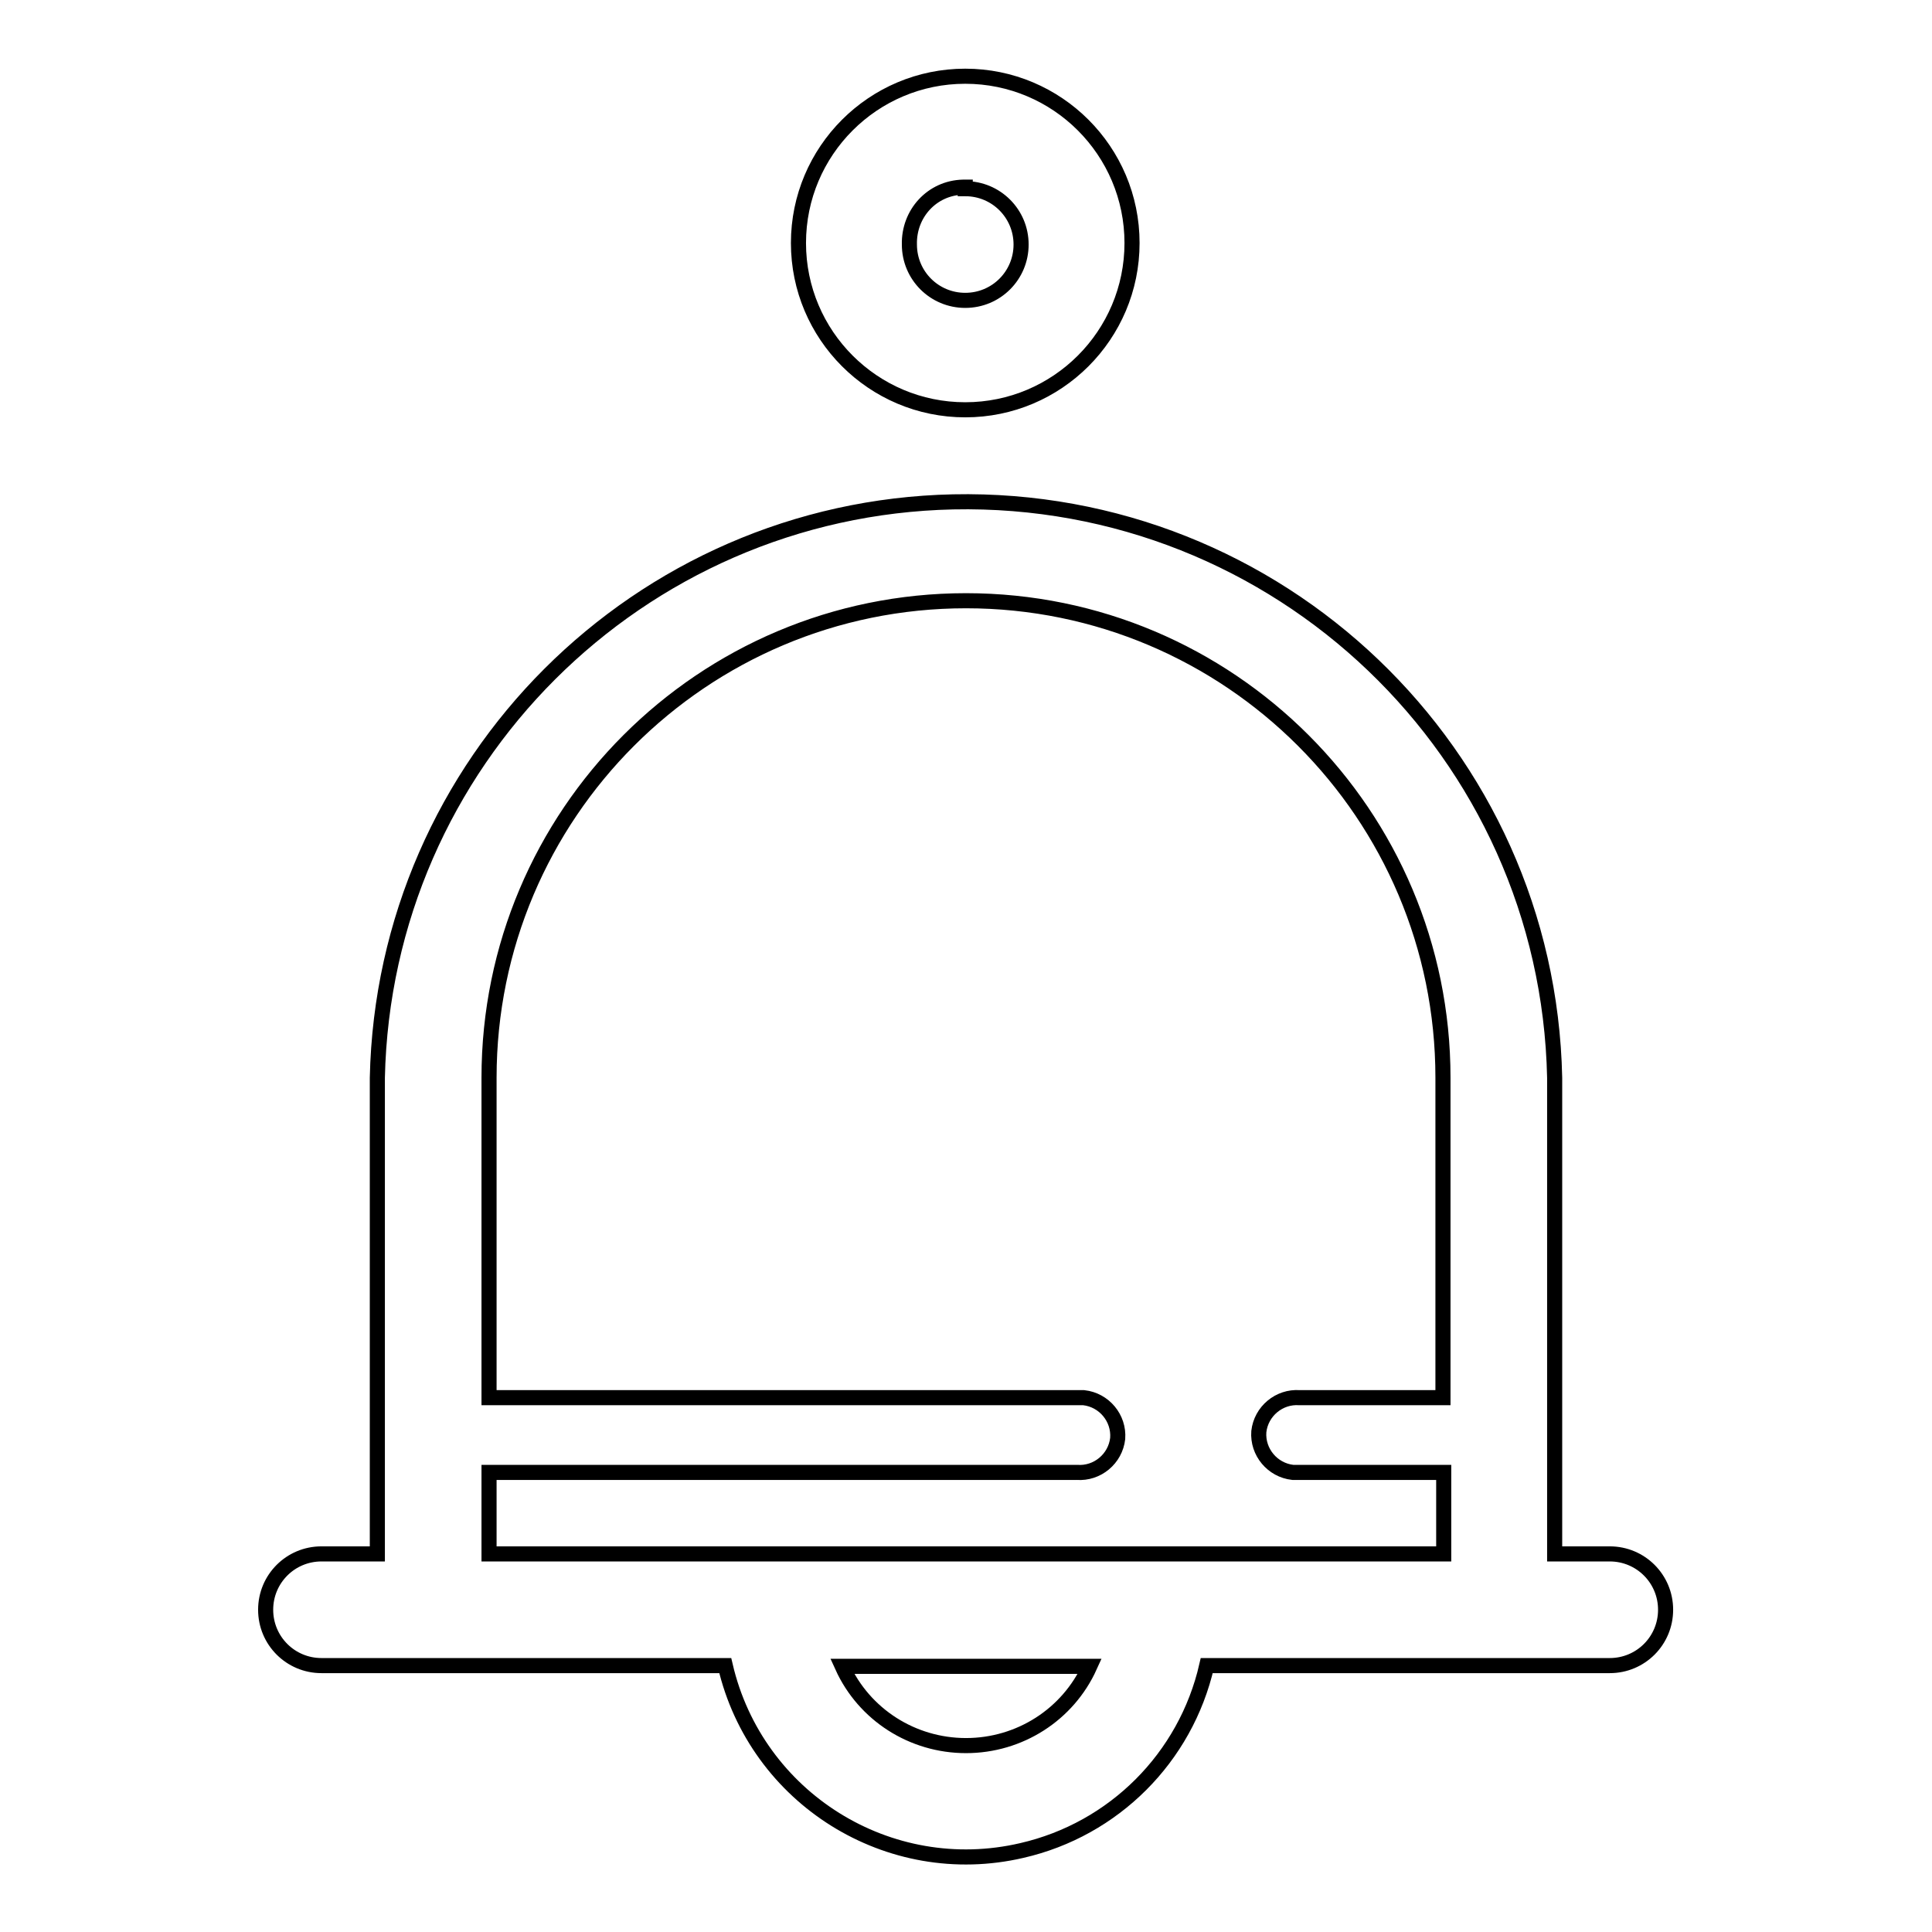 <?xml version="1.0" encoding="utf-8"?>
<!-- Svg Vector Icons : http://www.onlinewebfonts.com/icon -->
<!DOCTYPE svg PUBLIC "-//W3C//DTD SVG 1.1//EN" "http://www.w3.org/Graphics/SVG/1.1/DTD/svg11.dtd">
<svg version="1.1" xmlns="http://www.w3.org/2000/svg" xmlns:xlink="http://www.w3.org/1999/xlink" x="0px" y="0px" viewBox="0 0 256 256" enable-background="new 0 0 256 256" xml:space="preserve">
<g> <path stroke-width="2" fill-opacity="0" stroke="#000000"  d="M127.9,54.3c12.2,0,22.1-9.9,22.1-22.1c0-12.2-9.9-22.1-22.1-22.1c-12.2,0-22.1,9.9-22.1,22.1 C105.8,44.4,115.7,54.3,127.9,54.3z M127.9,25c4.1,0,7.4,3.3,7.4,7.4c0,4.1-3.3,7.4-7.4,7.4s-7.4-3.3-7.4-7.4 c-0.1-4.1,3-7.5,7.1-7.6c0.1,0,0.2,0,0.3,0V25z M213.3,205.9H206v-63.1c-0.9-43.1-36.6-77.2-79.7-76.3 c-41.7,0.9-75.4,34.5-76.3,76.3v63.1h-7.4c-4.1,0-7.4,3.3-7.4,7.4s3.3,7.4,7.4,7.4h53.5c4.1,17.6,21.7,28.6,39.3,24.5 c12.2-2.8,21.7-12.3,24.5-24.5h53.4c4.1,0,7.4-3.3,7.4-7.4S217.4,205.9,213.3,205.9L213.3,205.9z M128,231.3 c-7.1,0-13.5-4.1-16.4-10.5h32.8C141.5,227.2,135.1,231.3,128,231.3z M64.8,195.1h77.9c2.7,0.2,5.1-1.8,5.4-4.5 c0.2-2.7-1.8-5.1-4.5-5.4c-0.3,0-0.6,0-0.9,0H64.8v-42.4c0-34.9,28.3-63.2,63.2-63.2c34.9,0,63.2,28.3,63.2,63.2v42.4h-19 c-2.7-0.2-5.1,1.8-5.4,4.5c-0.2,2.7,1.8,5.1,4.5,5.4c0.3,0,0.6,0,0.9,0h19.1v10.8H64.8V195.1z"/></g>
</svg>